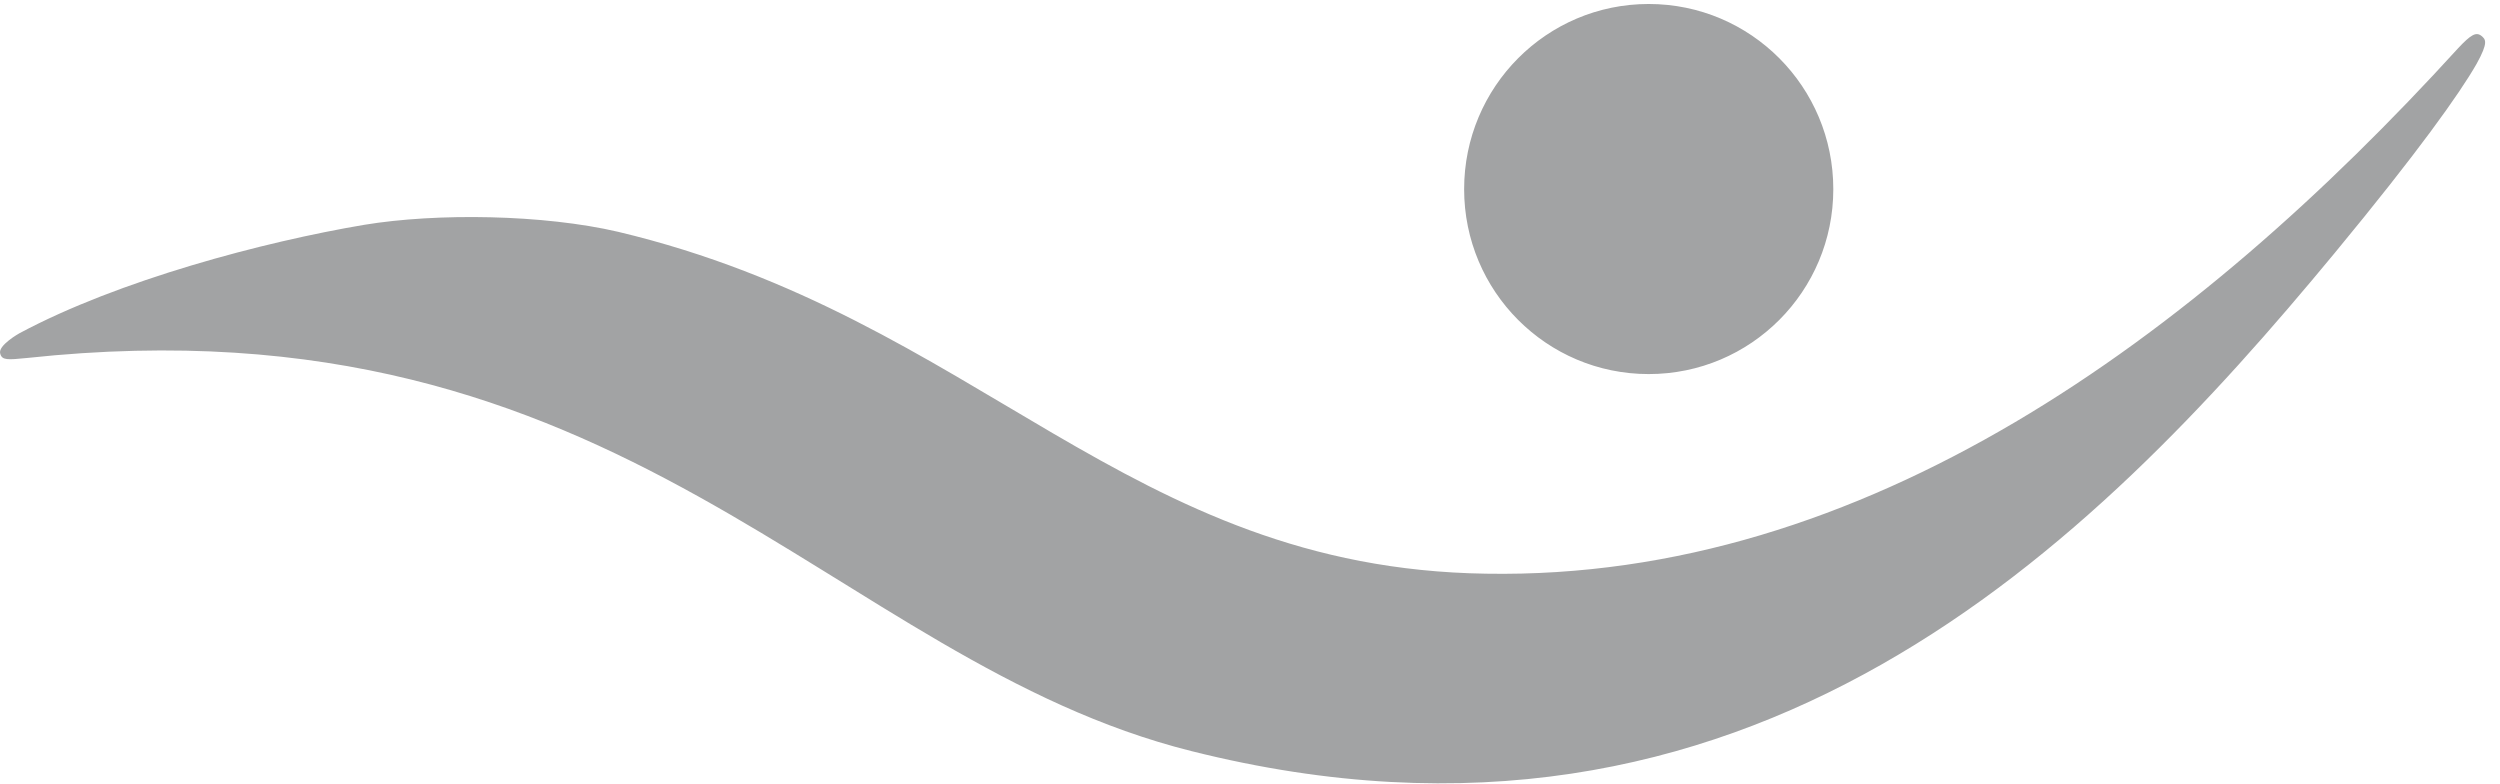 <svg width="153" height="48" viewBox="0 0 153 48" fill="none" xmlns="http://www.w3.org/2000/svg">
<path d="M151.57 3.904C152.306 2.576 152.117 2.408 151.867 2.199C151.539 1.937 151.225 2.111 150.441 2.947C134.257 20.709 114.124 35.511 90.952 35.11C68.906 34.783 59.913 19.448 37.838 14.189C33.278 13.123 26.745 13.021 22.279 13.761C16.154 14.795 7.269 17.14 1.19 20.395C1.19 20.395 -0.157 21.146 0.015 21.65C0.128 22.053 0.454 22.028 1.659 21.908C38.339 17.975 50.762 40.416 72.902 45.964C107.042 54.551 128.036 33.444 142.873 15.496C147.966 9.33 150.536 5.719 151.57 3.904ZM100.9 0.244C107.153 0.244 112.198 5.322 112.198 11.577C112.198 17.825 107.153 22.893 100.9 22.893C94.65 22.893 89.605 17.825 89.605 11.577C89.605 5.322 94.65 0.244 100.9 0.244Z" fill="#A2A3A4"/>
</svg>
